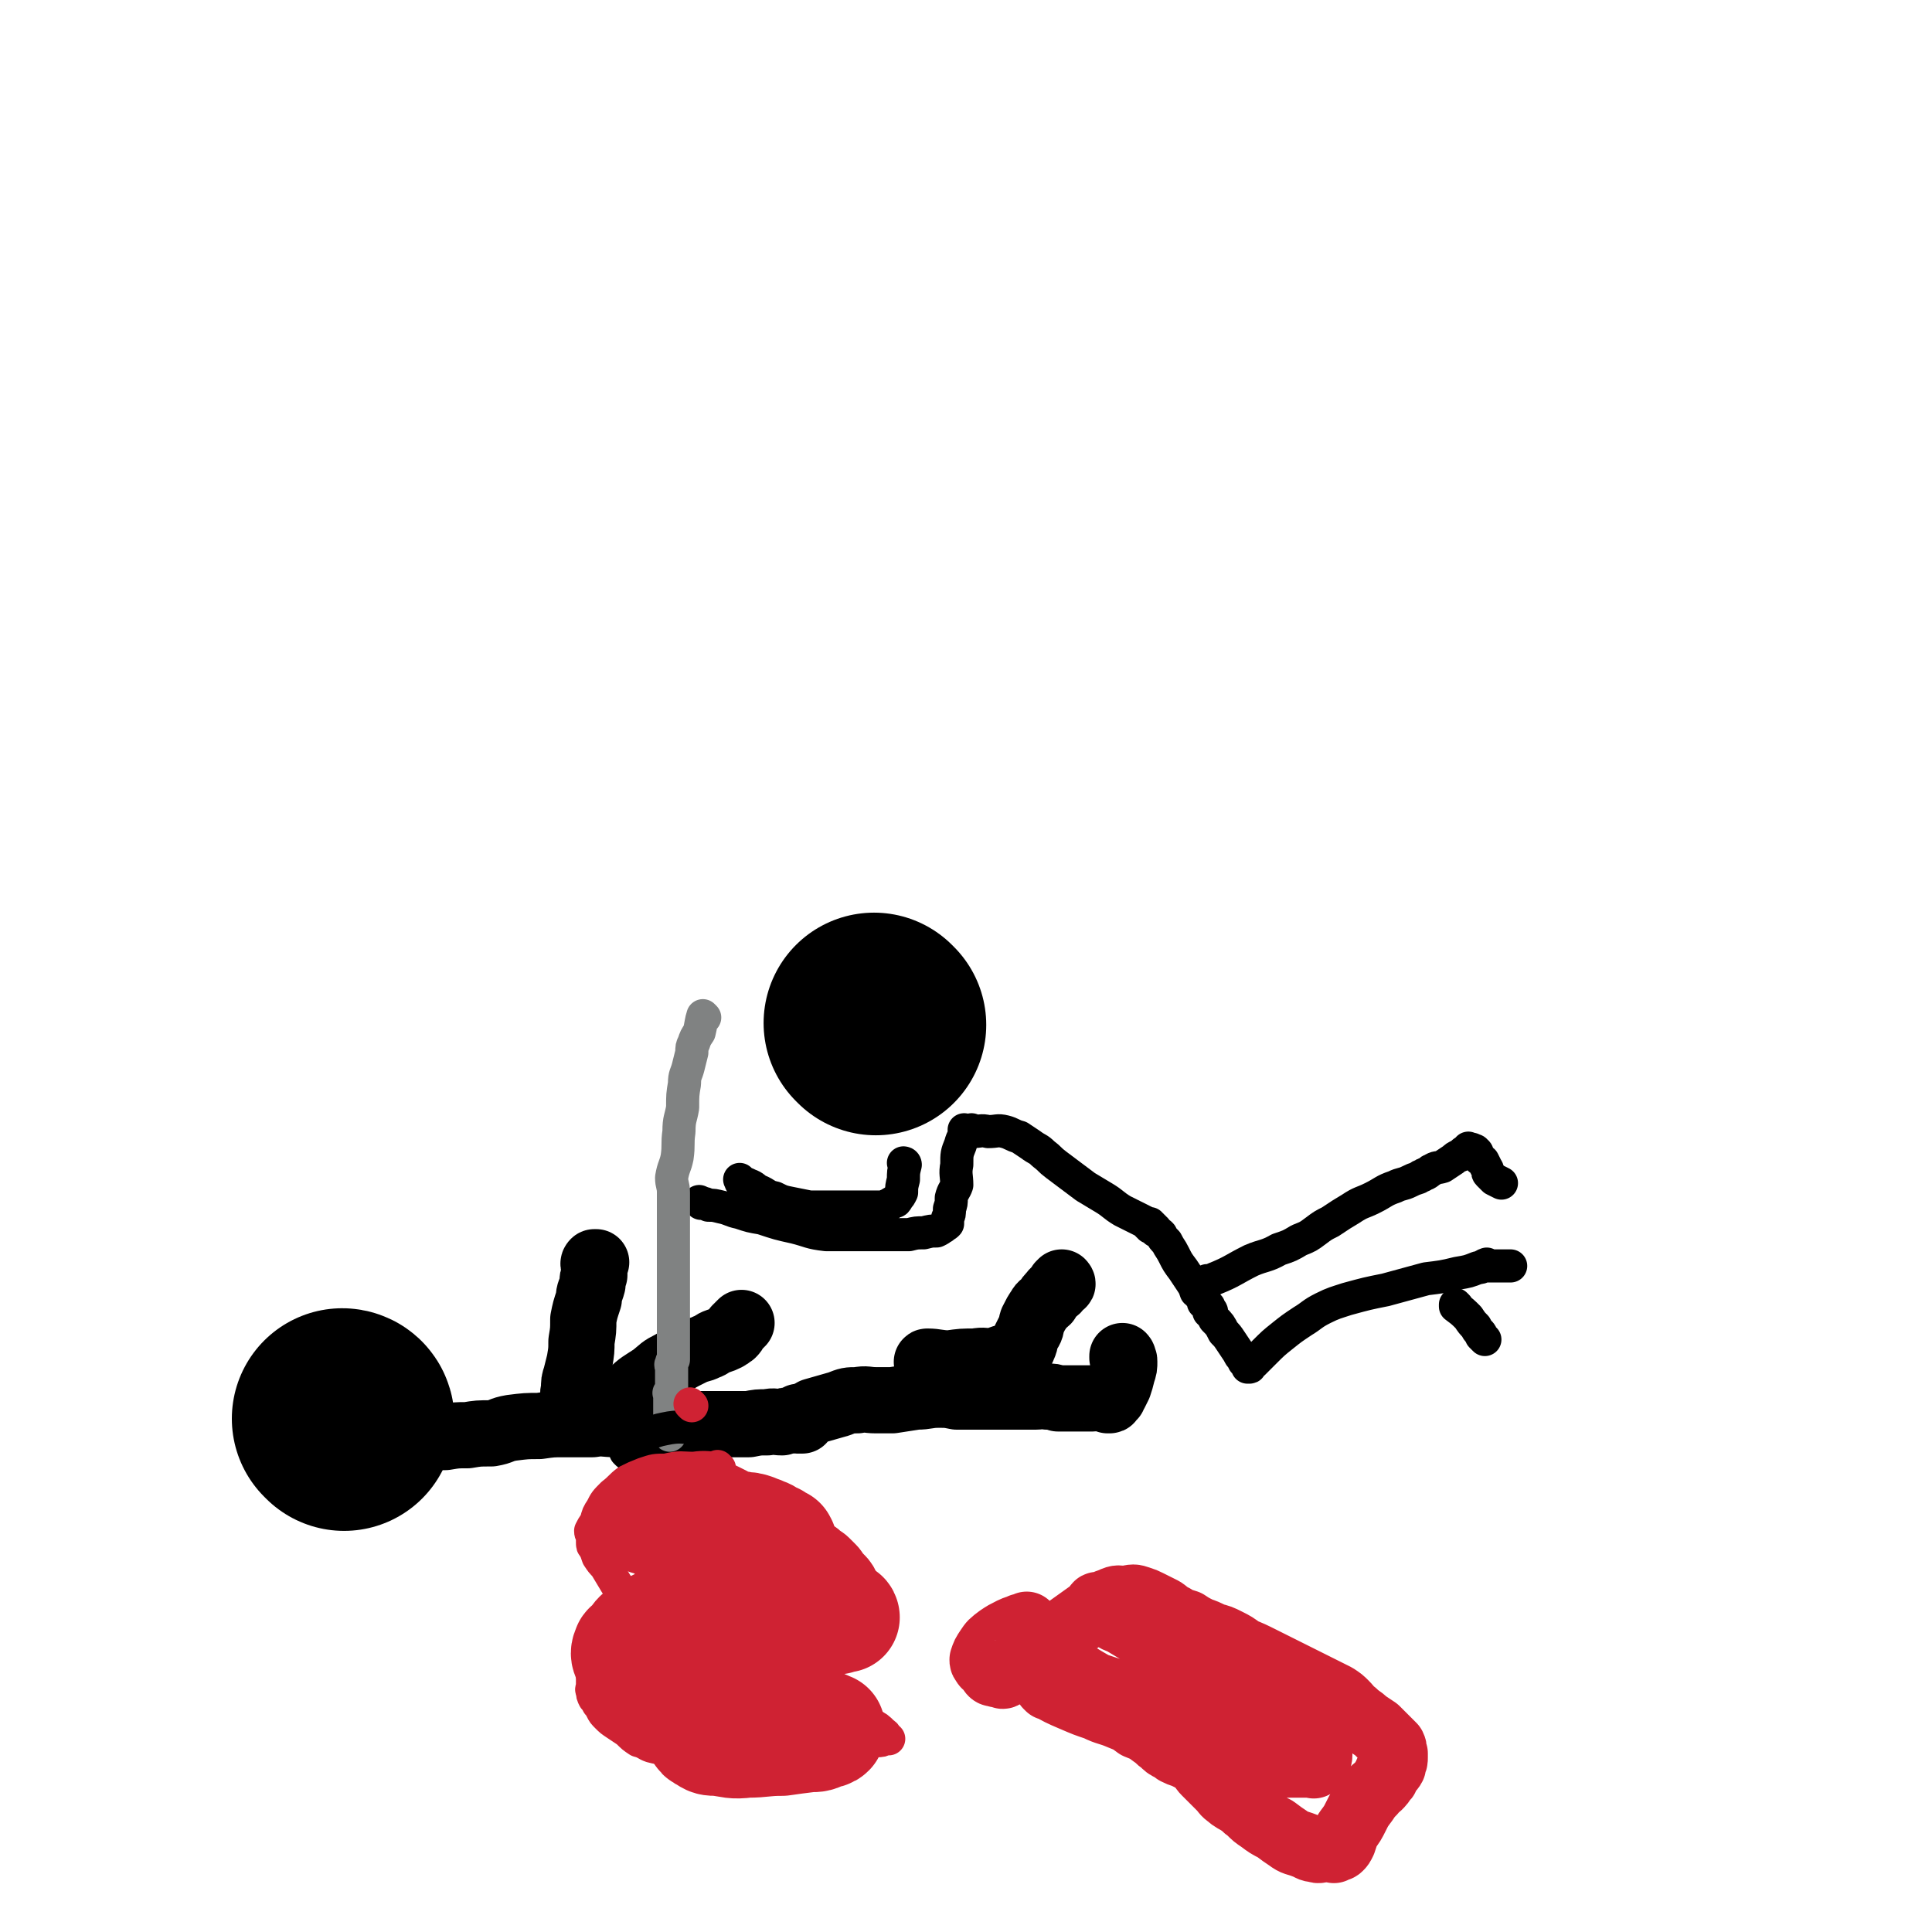 <svg viewBox='0 0 1050 1050' version='1.1' xmlns='http://www.w3.org/2000/svg' xmlns:xlink='http://www.w3.org/1999/xlink'><g fill='none' stroke='#000000' stroke-width='120' stroke-linecap='round' stroke-linejoin='round'><path d='M187,772c0,0 -1,-1 -1,-1 0,0 1,0 1,1 0,0 0,0 0,0 0,0 -1,-1 -1,-1 0,0 1,0 1,1 '/></g>
<g fill='none' stroke='#000000' stroke-width='36' stroke-linecap='round' stroke-linejoin='round'><path d='M238,781c0,0 -1,-1 -1,-1 0,0 1,0 1,1 0,0 0,0 0,0 0,0 -1,-1 -1,-1 0,0 1,0 1,1 0,0 0,0 0,0 0,0 -1,-1 -1,-1 0,0 0,1 1,1 2,0 2,0 4,0 6,-1 6,-1 12,-1 6,-1 6,-1 13,-1 6,-1 5,-2 11,-3 8,-1 8,-1 15,-1 7,-1 7,-1 14,-1 7,0 7,0 15,0 6,-1 6,0 13,0 8,0 8,0 15,0 8,0 8,0 15,0 8,0 8,0 15,0 7,0 7,0 13,0 7,0 7,0 14,0 5,-1 5,-1 10,-1 4,-1 4,0 8,0 2,-1 2,-1 5,-1 1,-1 2,0 3,0 1,-1 1,-1 2,-1 0,0 0,0 0,0 0,0 -1,-1 -1,-1 0,0 0,0 1,1 0,0 0,0 0,0 0,0 -1,-1 -1,-1 '/><path d='M336,766c0,0 -1,-1 -1,-1 0,0 0,0 1,1 0,0 0,0 0,0 0,0 -1,-1 -1,-1 0,0 0,0 1,1 0,0 0,0 0,0 0,0 -1,-1 -1,-1 0,0 0,0 1,1 0,0 0,0 0,0 0,0 -1,0 -1,-1 0,0 0,0 1,-1 3,-3 3,-4 7,-7 5,-5 6,-5 12,-9 5,-4 4,-4 10,-7 5,-3 5,-3 11,-6 4,-2 4,-1 8,-3 3,-1 3,-2 6,-3 3,-1 3,-1 5,-2 2,-1 1,-1 3,-2 1,-1 1,-1 2,-3 1,-1 1,-1 2,-2 0,0 0,0 1,-1 0,0 0,0 0,0 0,0 0,0 0,0 0,0 0,0 0,0 '/><path d='M311,773c0,0 -1,-1 -1,-1 0,0 0,0 1,1 0,0 0,0 0,0 0,0 -1,-1 -1,-1 0,0 1,1 1,1 0,-1 0,-1 0,-2 0,-4 1,-4 1,-9 0,-4 -1,-4 0,-7 0,-4 0,-4 1,-7 1,-4 1,-4 2,-8 1,-6 1,-6 1,-11 1,-6 1,-6 1,-12 1,-5 1,-5 3,-11 0,-4 1,-4 2,-8 0,-3 0,-3 1,-5 0,-2 0,-2 0,-5 0,-1 -1,-1 0,-2 0,0 0,0 1,0 0,0 0,0 0,0 '/><path d='M436,772c0,0 -1,-1 -1,-1 0,0 0,0 1,1 0,0 0,0 0,0 0,0 -1,-1 -1,-1 0,0 0,0 1,1 0,0 0,0 0,0 0,0 -1,-1 -1,-1 3,-2 4,-2 7,-4 7,-2 7,-2 14,-4 5,-2 5,-2 10,-2 5,-1 5,0 10,0 5,0 5,0 9,0 7,-1 6,-1 13,-2 6,0 6,-1 12,-1 5,0 5,0 10,1 5,0 5,0 10,0 3,0 3,0 6,0 3,0 3,0 6,0 2,0 2,0 3,0 2,0 2,0 3,0 2,0 2,0 3,0 3,0 3,0 6,0 3,0 3,0 6,0 3,0 3,-1 6,0 3,0 3,0 6,1 3,0 3,0 7,0 3,0 3,0 6,0 3,0 3,0 6,0 2,0 2,-1 5,0 2,0 2,0 3,1 1,0 1,0 1,0 0,0 0,0 0,0 1,0 0,-1 0,-1 0,0 0,0 0,1 0,0 0,0 0,0 1,0 0,-1 0,-1 0,0 0,0 0,1 0,0 0,0 0,0 1,0 0,-1 0,-1 0,0 0,0 0,1 0,0 0,0 0,0 1,0 0,-1 0,-1 0,0 0,1 0,1 1,-1 1,-1 2,-2 0,-1 0,-1 1,-2 1,-2 1,-2 2,-4 1,-3 1,-3 2,-7 1,-3 1,-3 1,-6 0,-1 0,-1 -1,-2 0,0 0,0 0,0 0,0 0,0 0,0 1,0 0,-1 0,-1 0,0 0,0 0,1 '/><path d='M505,741c0,0 -1,-1 -1,-1 0,0 0,0 1,1 0,0 0,0 0,0 0,0 -1,-1 -1,-1 0,0 0,0 1,1 0,0 0,0 0,0 0,0 -1,-1 -1,-1 0,0 0,0 1,1 0,0 0,0 0,0 0,0 -2,-1 -1,-1 5,0 6,1 12,1 7,-1 7,-1 14,-1 5,-1 5,0 10,0 2,-1 2,-1 5,-2 2,0 2,1 4,1 1,-1 1,-1 2,-1 0,-1 0,-1 1,-1 0,-1 0,-1 1,-1 1,-1 1,-1 1,-2 1,-1 2,-1 2,-2 1,-2 1,-2 1,-4 1,-2 1,-2 2,-4 2,-3 1,-3 2,-6 2,-4 2,-4 4,-7 1,-2 2,-2 4,-4 1,-2 1,-2 3,-4 1,-2 2,-1 3,-3 1,-1 1,-1 1,-2 1,0 1,0 1,0 0,0 0,0 0,0 1,0 0,-1 0,-1 '/></g>
<g fill='none' stroke='#000000' stroke-width='120' stroke-linecap='round' stroke-linejoin='round'><path d='M476,557c0,0 -1,-1 -1,-1 0,0 0,0 1,1 0,0 0,0 0,0 0,0 -1,-1 -1,-1 '/></g>
<g fill='none' stroke='#000000' stroke-width='18' stroke-linecap='round' stroke-linejoin='round'><path d='M492,633c0,0 -1,-1 -1,-1 0,0 0,0 1,1 0,0 0,0 0,0 0,0 -1,-1 -1,-1 0,0 0,0 1,1 0,0 0,0 0,0 0,0 -1,-1 -1,-1 0,0 0,0 1,1 0,0 0,0 0,0 0,0 -1,-1 -1,-1 0,0 1,0 1,1 -1,4 -1,4 -1,8 -1,4 -1,4 -1,7 -1,2 -1,2 -2,3 -1,2 -1,2 -2,2 -2,1 -2,1 -3,2 -1,0 -1,0 -3,1 -2,0 -2,0 -5,0 -3,0 -3,0 -6,0 -4,0 -4,0 -9,0 -5,0 -5,0 -9,0 -6,0 -6,0 -11,0 -5,-1 -5,-1 -10,-2 -5,-1 -5,-1 -9,-3 -5,-1 -4,-2 -9,-4 -2,-1 -2,-2 -5,-3 -2,-1 -2,-1 -3,-1 -1,-1 -1,0 -1,0 -1,-1 0,-1 0,-1 0,0 0,0 0,0 0,0 -1,-1 -1,-1 0,0 0,0 1,1 '/><path d='M525,615c0,0 -1,-1 -1,-1 0,0 0,0 1,1 0,0 0,0 0,0 0,0 -1,-1 -1,-1 0,0 0,0 1,1 0,0 0,0 0,0 0,0 -1,-1 -1,-1 0,0 1,0 1,1 -1,3 -2,3 -3,7 -2,5 -2,5 -2,11 -1,5 0,6 0,11 -1,3 -2,3 -3,7 0,3 0,3 -1,6 0,3 0,3 -1,5 0,2 0,2 0,3 -1,1 -1,1 -2,1 -1,1 0,1 -1,1 -1,1 -1,1 -3,2 -3,0 -3,0 -7,1 -4,0 -4,0 -8,1 -6,0 -6,0 -13,0 -7,0 -7,0 -15,0 -8,0 -8,0 -17,0 -9,-1 -9,-2 -17,-4 -9,-2 -9,-2 -18,-5 -6,-1 -6,-1 -12,-3 -5,-1 -5,-2 -10,-3 -4,-1 -4,-1 -7,-1 -2,-1 -2,-1 -3,-1 -1,-1 -1,0 -1,0 0,0 0,0 0,0 0,0 -1,-1 -1,-1 0,0 0,0 1,1 '/><path d='M529,615c0,0 -1,-1 -1,-1 0,0 0,0 0,1 0,0 0,0 0,0 1,0 0,-1 0,-1 0,0 0,0 0,1 0,0 0,0 0,0 1,0 0,-1 0,-1 0,0 0,0 0,1 0,0 0,0 0,0 1,0 0,-1 0,-1 0,0 0,1 0,1 5,0 5,-1 9,0 5,0 5,-1 9,0 4,1 4,2 8,3 3,2 3,2 6,4 4,3 4,2 7,5 4,3 3,3 7,6 4,3 4,3 8,6 4,3 4,3 8,6 5,3 5,3 10,6 5,3 5,4 10,7 4,2 4,2 8,4 2,1 2,1 4,2 1,1 1,0 1,1 1,0 1,0 1,1 0,0 0,0 0,0 1,0 0,-1 0,-1 0,0 1,0 1,1 0,0 0,0 0,0 1,0 0,-1 0,-1 0,0 0,0 0,1 0,0 0,0 0,0 1,0 0,-1 0,-1 0,0 0,0 0,1 0,0 0,0 0,0 0,0 0,0 0,1 0,0 0,0 0,0 1,0 0,0 0,-1 0,0 0,1 0,1 1,0 1,0 1,0 0,0 0,0 0,0 1,0 0,-1 0,-1 0,0 0,0 0,1 0,0 0,0 0,0 1,0 0,-1 0,-1 0,0 0,0 0,1 0,0 0,0 0,0 1,0 0,-1 0,-1 0,0 0,0 0,1 1,0 1,0 1,1 0,0 0,0 0,0 1,0 0,-1 0,-1 0,0 0,0 0,1 0,0 0,0 0,0 1,0 1,0 1,1 0,0 0,0 0,0 1,0 0,-1 0,-1 0,0 0,0 0,1 0,0 0,0 0,0 2,1 2,1 3,2 1,2 1,2 3,4 2,4 2,3 4,7 2,4 2,4 5,8 2,3 2,3 4,6 2,3 2,3 3,6 1,1 2,1 2,2 1,1 1,1 2,2 0,1 0,1 0,2 1,1 2,1 3,2 0,1 0,2 0,3 1,0 1,0 1,0 0,0 0,0 0,0 1,0 0,-1 0,-1 0,0 0,0 0,1 0,0 0,0 0,0 1,0 0,-1 0,-1 0,0 0,0 0,1 0,0 0,0 0,0 1,0 0,-1 0,-1 0,0 0,0 0,1 0,0 0,0 0,0 1,0 0,-1 0,-1 0,0 0,0 0,1 0,0 0,0 0,0 1,0 0,-1 0,-1 0,0 0,0 0,1 0,0 0,0 0,0 1,0 0,-1 0,-1 0,0 0,0 0,1 0,0 0,0 0,0 1,0 0,-1 0,-1 0,0 0,0 0,1 0,0 0,0 0,0 1,0 0,-1 0,-1 0,0 0,0 0,1 0,0 0,0 0,0 1,0 0,-1 0,-1 0,0 0,1 0,2 1,1 1,1 2,3 3,3 3,3 5,7 2,2 2,2 4,5 2,3 2,3 4,6 1,2 1,2 2,3 1,1 1,1 1,2 1,1 1,0 1,1 1,0 1,0 1,1 0,0 0,0 0,1 1,0 1,0 1,0 0,0 0,0 0,0 0,0 0,0 0,0 1,0 0,-1 0,-1 0,0 1,0 2,-1 3,-3 3,-3 6,-6 5,-5 5,-5 10,-9 5,-4 5,-4 11,-8 5,-3 5,-4 11,-7 6,-3 7,-3 13,-5 11,-3 11,-3 21,-5 11,-3 11,-3 22,-6 8,-1 9,-1 17,-3 6,-1 6,-1 11,-3 3,0 2,-1 5,-2 0,0 0,1 0,1 1,0 1,0 1,0 1,0 1,0 3,0 4,0 4,0 8,0 1,0 1,0 1,0 '/></g>
<g fill='none' stroke='#808282' stroke-width='18' stroke-linecap='round' stroke-linejoin='round'><path d='M383,553c0,0 -1,-1 -1,-1 0,0 0,0 1,1 0,0 0,0 0,0 0,0 -1,-1 -1,-1 0,0 0,0 1,1 0,0 0,0 0,0 0,0 -1,-1 -1,-1 -1,3 -1,5 -2,9 -2,3 -2,3 -3,6 -1,2 -1,2 -1,5 -1,4 -1,4 -2,8 -1,4 -2,4 -2,9 -1,6 -1,6 -1,13 -1,6 -2,6 -2,13 -1,7 0,7 -1,14 -1,5 -2,5 -3,11 0,4 1,4 1,8 0,6 0,6 0,12 0,5 0,5 0,9 0,6 0,6 0,11 0,4 0,4 0,8 0,2 0,2 0,4 0,2 0,2 0,3 0,4 0,4 0,7 0,6 0,6 0,11 0,5 0,5 0,11 0,4 0,4 0,8 0,2 0,2 0,4 0,2 0,2 0,3 -1,1 -1,1 -1,2 -1,1 0,1 0,2 0,2 0,2 0,4 0,2 0,2 0,3 0,2 0,2 0,3 0,2 0,2 0,3 -1,0 -1,0 -1,1 -1,0 0,0 0,1 0,1 0,1 0,3 0,1 0,1 0,2 0,1 0,1 0,2 0,1 0,1 0,2 0,0 0,0 0,1 0,1 0,1 0,1 0,1 0,1 0,1 0,1 0,1 0,2 0,0 0,0 0,0 0,0 0,0 0,0 0,0 0,0 0,1 0,0 0,0 0,0 0,0 0,0 0,1 0,0 0,0 0,1 0,1 0,1 0,2 0,0 0,0 0,1 0,0 0,0 0,1 0,0 0,0 0,1 0,0 0,0 0,0 0,0 -1,-1 -1,-1 0,0 0,0 1,1 0,0 0,0 0,0 0,0 -1,-1 -1,-1 0,0 0,0 1,1 0,0 0,0 0,0 '/></g>
<g fill='none' stroke='#000000' stroke-width='18' stroke-linecap='round' stroke-linejoin='round'><path d='M341,790c0,0 -1,-1 -1,-1 0,0 0,0 1,1 0,0 0,0 0,0 0,0 -1,-1 -1,-1 0,0 0,0 1,1 0,0 0,0 0,0 0,0 -1,-1 -1,-1 0,0 0,0 1,1 0,0 0,0 0,0 2,-2 1,-3 3,-4 5,-4 4,-4 9,-7 5,-2 6,-2 11,-3 7,-1 7,0 14,0 6,-1 6,0 12,0 6,0 6,-1 13,0 7,0 7,1 13,1 6,0 6,-1 11,-2 0,0 0,0 0,0 '/></g>
<g fill='none' stroke='#CF2233' stroke-width='18' stroke-linecap='round' stroke-linejoin='round'><path d='M362,827c0,0 -1,-1 -1,-1 0,0 0,0 1,1 0,0 0,0 0,0 '/><path d='M362,826c0,0 -1,-1 -1,-1 0,0 0,0 1,1 '/><path d='M391,798c0,0 -1,-1 -1,-1 0,0 0,0 1,1 0,0 0,0 0,0 0,0 -1,-1 -1,-1 0,0 1,1 1,1 -6,0 -7,-1 -14,0 -7,0 -7,-1 -15,1 -6,0 -6,0 -12,2 -5,2 -5,2 -9,4 -4,3 -4,4 -8,7 -4,4 -4,4 -6,8 -2,3 -2,3 -3,7 -2,3 -2,3 -3,5 0,2 1,2 1,4 0,1 0,1 0,2 0,2 0,2 1,3 1,2 1,2 2,5 2,3 2,3 4,5 3,5 3,5 6,10 3,4 3,4 5,9 2,5 2,5 3,10 0,3 0,3 0,5 -1,3 -1,3 -3,6 -2,3 -2,3 -5,6 -1,1 -1,1 -3,2 -2,1 -1,1 -3,3 -1,2 -2,1 -3,3 -1,2 -2,2 -3,4 -1,2 -1,2 -1,4 0,2 0,2 0,3 0,2 -1,2 0,3 0,2 0,2 1,4 1,1 1,1 2,3 1,1 1,1 2,3 1,2 1,2 3,4 2,2 2,2 5,4 3,2 3,2 6,4 3,3 3,3 6,5 4,1 4,2 7,3 4,1 4,1 7,1 3,1 3,2 5,2 2,1 2,0 4,0 1,0 1,0 2,0 1,1 1,1 2,1 0,1 0,0 1,0 1,0 1,0 2,0 1,1 1,1 3,2 1,1 1,1 3,1 2,1 2,1 4,1 2,1 2,1 5,1 2,1 2,1 5,1 3,1 3,1 5,1 2,1 2,1 4,1 0,1 0,1 1,2 0,0 0,0 1,-1 0,0 0,0 0,0 0,1 0,0 -1,0 -1,0 -1,0 -1,0 -2,0 -3,0 -5,-1 -1,0 -1,0 -2,-1 0,0 0,0 0,0 0,0 0,0 0,0 5,-2 4,-2 9,-3 10,-3 10,-4 19,-6 10,-2 10,-2 20,-3 9,-1 9,0 17,-1 7,0 7,0 13,-1 2,0 2,0 4,-1 1,0 1,0 2,0 0,0 0,0 0,0 -2,-1 -1,-2 -3,-3 -3,-3 -3,-3 -7,-5 -5,-3 -5,-3 -10,-5 -5,-3 -5,-3 -10,-6 -5,-2 -5,-2 -9,-4 -4,-2 -4,-1 -7,-4 -3,-2 -3,-2 -5,-5 -2,-2 -2,-2 -4,-5 -1,-3 -1,-3 -2,-5 -1,-3 -1,-2 -2,-5 -1,-2 0,-2 0,-4 -1,-2 -1,-2 0,-3 0,-3 0,-3 1,-5 3,-4 3,-4 7,-7 6,-5 6,-5 13,-8 5,-2 6,-2 11,-4 4,-1 4,-1 7,-3 2,-1 2,-1 4,-2 1,0 1,0 2,-1 0,0 0,0 0,0 0,0 0,0 0,-1 -1,-2 -1,-2 -2,-4 -2,-3 -2,-3 -5,-6 -2,-3 -2,-3 -5,-6 -3,-3 -3,-3 -6,-5 -3,-3 -4,-2 -7,-5 -3,-2 -3,-2 -6,-5 -3,-2 -3,-2 -6,-4 -4,-2 -4,-2 -8,-4 -4,-2 -4,-2 -8,-4 -5,-2 -5,-1 -11,-2 -2,-1 -2,-1 -5,-1 0,0 0,0 0,0 '/></g>
<g fill='none' stroke='#CF2233' stroke-width='60' stroke-linecap='round' stroke-linejoin='round'><path d='M389,832c0,0 -1,-1 -1,-1 0,0 0,0 1,1 0,0 0,0 0,0 0,0 -1,-1 -1,-1 0,0 0,0 1,1 0,0 0,0 0,0 -4,0 -4,1 -8,1 -4,1 -4,1 -8,2 -2,0 -2,0 -4,1 -1,0 -1,0 -1,0 0,0 0,0 0,0 0,0 -1,-1 -1,-1 0,0 1,1 2,2 3,2 3,1 6,3 4,2 4,3 8,5 3,2 3,2 6,4 2,1 2,1 4,2 2,2 2,2 4,4 0,0 1,0 2,0 0,1 0,1 1,2 0,1 0,1 0,2 -3,3 -3,4 -6,7 -5,3 -6,3 -11,6 -6,3 -6,2 -12,5 -5,2 -5,1 -10,4 -4,2 -4,2 -8,4 -3,2 -3,2 -6,4 -2,2 -1,2 -3,4 -2,2 -3,2 -3,3 -1,2 -1,3 0,5 1,3 1,3 3,5 2,3 2,3 5,5 3,3 4,2 7,4 2,2 2,2 5,4 2,2 2,2 5,4 2,2 2,2 4,3 2,2 2,1 4,3 1,1 1,1 2,2 1,1 1,1 2,2 1,2 1,2 2,4 0,0 0,1 0,2 0,0 0,0 0,0 0,1 0,1 0,1 0,1 0,1 0,1 0,0 0,0 0,0 1,2 1,2 3,3 3,2 3,2 7,2 8,1 8,2 16,1 9,0 9,-1 19,-1 7,-1 7,-1 15,-2 4,0 4,0 8,-2 1,0 2,0 3,-1 0,0 0,0 0,-1 0,0 0,0 0,0 0,0 0,0 0,-1 0,0 0,0 0,0 -2,0 -1,-1 -3,-1 -3,-2 -4,-2 -7,-3 -5,-2 -5,-2 -10,-4 -4,-2 -4,-1 -8,-2 -3,-1 -3,-1 -6,-2 -3,-1 -2,-2 -5,-3 -2,-1 -2,0 -4,-2 -1,0 -1,-1 -2,-2 -1,0 -2,0 -2,-1 0,-1 0,-2 1,-4 0,-4 0,-5 2,-8 3,-5 3,-5 8,-9 5,-5 5,-4 11,-8 7,-4 7,-4 14,-7 4,-2 5,-1 9,-2 3,-1 3,-1 6,-1 1,-1 1,-1 3,-1 0,-1 0,0 1,0 0,0 0,0 0,0 0,0 0,-1 -1,-1 -1,0 -1,1 -2,1 -5,-1 -5,-1 -11,-1 -6,-1 -6,-1 -12,-1 -6,-1 -6,-1 -11,-1 -3,-1 -3,-1 -7,-1 -3,-1 -3,-1 -6,-1 -3,-1 -2,-2 -5,-3 -1,0 -2,0 -4,-1 -1,0 -1,0 -1,0 -1,-1 -1,-1 -1,-1 -1,-1 -1,-1 -1,-1 -1,0 0,0 0,0 0,0 0,0 0,0 0,0 -1,-1 -1,-1 '/><path d='M389,832c0,0 -1,-1 -1,-1 0,0 0,0 1,1 0,0 0,0 0,0 0,0 -1,-1 -1,-1 0,0 0,0 1,1 0,0 0,0 0,0 0,0 -1,-1 -1,-1 0,0 1,1 1,1 -4,0 -5,0 -9,0 -1,0 -1,0 -3,0 0,0 0,0 0,0 0,-1 0,-1 1,-2 2,-1 2,-1 4,-2 4,-1 4,-1 8,0 4,0 4,0 8,1 4,1 4,0 8,2 4,1 4,2 8,4 2,1 2,1 4,2 2,0 2,0 3,1 1,0 1,0 2,0 1,0 1,0 1,1 1,0 1,0 1,0 0,0 0,0 0,0 0,0 -1,-1 -1,-1 0,0 0,0 1,1 0,0 0,0 0,0 -1,-1 0,-1 -1,-1 -1,-1 -2,-1 -3,-2 -3,-1 -3,-2 -6,-3 -2,-1 -3,-1 -5,-2 -3,-1 -3,-1 -6,-1 -2,-1 -2,0 -4,0 -1,-1 -1,0 -2,0 -1,-1 -1,-1 -2,-1 -2,-1 -2,-2 -4,-3 -2,-1 -2,-1 -4,-2 -2,0 -2,0 -4,0 -1,-1 -1,-1 -2,-1 -1,-1 -1,0 -1,0 0,0 0,0 0,0 0,0 -1,-1 -1,-1 '/><path d='M382,830c0,0 -1,-1 -1,-1 0,0 0,0 1,1 0,0 0,0 0,0 0,0 -1,-1 -1,-1 0,0 1,1 1,1 -2,-1 -2,-1 -4,-2 -7,0 -7,0 -14,0 -3,-1 -3,-1 -6,-1 -2,-1 -2,-1 -3,-1 -1,-1 -1,0 -1,0 -1,0 -1,0 -1,0 -1,0 -1,0 -1,0 0,0 0,0 0,0 0,0 -1,-1 -1,-1 '/></g>
<g fill='none' stroke='#CF2233' stroke-width='18' stroke-linecap='round' stroke-linejoin='round'><path d='M376,764c0,0 -1,-1 -1,-1 0,0 0,0 1,1 0,0 0,0 0,0 0,0 -1,-1 -1,-1 0,0 0,0 1,1 0,0 0,0 0,0 0,0 -1,-1 -1,-1 '/></g>
<g fill='none' stroke='#000000' stroke-width='18' stroke-linecap='round' stroke-linejoin='round'><path d='M657,697c0,0 -1,-1 -1,-1 0,0 0,0 0,1 0,0 0,0 0,0 1,0 0,-1 0,-1 0,0 0,1 0,1 2,-1 2,-1 4,-2 10,-4 10,-5 20,-10 7,-3 8,-2 15,-6 6,-2 6,-2 11,-5 5,-2 5,-2 9,-5 4,-3 4,-3 8,-5 6,-4 6,-4 11,-7 6,-4 6,-3 12,-6 6,-3 6,-4 12,-6 4,-2 4,-1 8,-3 2,-1 2,-1 5,-2 1,-1 1,-1 2,-1 1,-1 1,-1 2,-1 2,-1 2,-2 3,-2 3,-2 3,-1 6,-2 3,-2 3,-2 6,-4 1,-1 1,-1 3,-2 1,0 1,0 2,-1 0,0 0,-1 1,-1 0,0 1,0 1,0 0,-1 0,-1 0,-1 0,0 0,0 0,0 1,0 1,0 1,0 0,0 0,0 0,0 1,0 0,-1 0,-1 0,0 0,0 0,1 0,0 0,0 0,0 1,0 0,-1 0,-1 0,0 0,0 0,1 0,0 0,0 0,0 1,0 1,0 1,0 1,0 1,-1 1,0 1,0 2,0 2,1 1,0 1,1 1,2 1,2 1,2 3,3 1,2 1,2 2,4 1,1 0,2 1,3 1,1 1,1 1,1 1,1 1,1 2,2 2,1 2,1 4,2 0,0 0,0 0,0 '/><path d='M792,710c0,0 -1,-1 -1,-1 0,0 0,0 0,1 0,0 0,0 0,0 1,0 0,-1 0,-1 0,0 0,0 0,1 0,0 0,0 0,0 1,0 0,-1 0,-1 0,0 0,0 0,1 0,0 0,0 0,0 1,0 0,-1 0,-1 0,0 0,0 0,1 0,0 0,0 0,0 1,0 0,-1 0,-1 0,0 0,0 0,1 4,3 4,3 7,6 2,3 2,3 4,5 1,2 1,2 2,3 1,1 1,1 1,2 1,1 1,1 2,2 0,0 0,0 0,0 '/></g>
<g fill='none' stroke='#CF2233' stroke-width='36' stroke-linecap='round' stroke-linejoin='round'><path d='M570,917c0,0 -1,-1 -1,-1 0,0 0,0 0,0 0,0 0,0 0,0 1,1 0,0 0,0 0,0 0,0 0,0 0,0 0,0 0,0 1,1 0,0 0,0 0,0 0,0 0,0 0,0 0,0 0,0 7,4 7,4 14,7 7,3 7,3 13,5 6,3 6,2 13,5 5,2 5,2 9,5 5,2 5,2 9,5 3,2 2,2 5,4 2,2 2,2 4,3 2,1 2,1 3,2 2,1 2,1 5,2 2,1 2,1 4,2 2,1 2,2 4,3 2,2 1,2 3,4 2,2 2,2 4,4 2,2 2,2 4,4 3,3 2,3 5,5 2,2 3,2 6,4 3,2 2,2 5,4 3,3 3,3 6,5 4,3 4,3 8,5 4,3 4,3 7,5 4,3 4,2 9,4 3,1 3,2 6,2 2,1 2,0 5,0 1,0 1,0 2,0 1,0 1,0 2,0 1,0 1,1 1,0 1,0 1,-1 2,-1 0,0 0,1 1,0 1,-1 1,-1 2,-3 1,-3 1,-3 2,-6 3,-4 3,-4 5,-8 2,-4 2,-4 5,-8 2,-3 2,-3 4,-5 1,-2 2,-2 3,-3 2,-2 2,-2 3,-4 2,-1 1,-2 2,-4 1,-1 2,-1 3,-3 0,-1 0,-1 0,-2 1,-1 1,-1 1,-3 0,-1 0,-1 0,-2 -1,-2 0,-2 -1,-4 -2,-2 -2,-2 -4,-4 -3,-3 -3,-3 -5,-5 -3,-2 -3,-2 -6,-4 -3,-3 -3,-2 -6,-5 -3,-2 -2,-2 -5,-5 -2,-2 -2,-2 -5,-4 -4,-2 -4,-2 -8,-4 -4,-2 -4,-2 -8,-4 -6,-3 -6,-3 -12,-6 -6,-3 -6,-3 -12,-6 -6,-3 -6,-3 -11,-5 -4,-3 -4,-3 -8,-5 -4,-2 -4,-2 -8,-3 -4,-2 -4,-2 -7,-3 -4,-2 -4,-2 -7,-4 -3,-1 -4,-1 -7,-3 -3,-1 -3,-2 -6,-4 -4,-2 -4,-2 -8,-4 -2,-1 -2,-1 -5,-2 -3,-1 -3,-1 -7,0 -4,0 -4,-1 -8,1 -6,2 -6,3 -11,6 -7,5 -7,5 -14,10 -6,4 -5,4 -11,9 -4,3 -4,3 -7,6 -2,2 -3,2 -5,4 -2,1 -2,1 -4,3 -1,0 -1,0 -3,1 -1,0 -1,0 -2,0 0,1 0,1 -1,1 -1,1 -1,1 -2,0 -1,0 -1,0 -2,0 -2,-1 -2,0 -3,-1 -1,-1 -1,-2 -2,-3 -1,-1 -2,-1 -2,-2 -1,-1 -1,-1 -1,-2 1,-3 1,-3 3,-6 2,-3 2,-3 6,-6 3,-2 3,-2 7,-4 2,-1 3,-1 5,-2 1,0 1,0 1,0 1,-1 1,0 2,0 0,0 0,0 0,0 1,0 0,-1 0,-1 0,0 1,1 2,2 2,2 1,2 2,4 2,3 2,3 4,6 2,3 2,3 5,5 5,4 5,5 11,8 6,4 6,4 13,8 9,3 9,3 18,6 7,3 8,2 15,6 7,3 7,3 14,7 5,4 5,4 10,7 4,3 4,3 8,6 2,2 2,2 5,4 2,2 3,1 5,2 2,1 2,1 3,2 2,0 2,0 4,1 1,0 1,0 2,1 0,0 1,-1 1,-1 2,1 2,1 4,1 3,1 3,1 6,1 5,1 5,0 10,0 4,0 4,0 7,0 3,0 3,0 5,0 1,0 1,0 2,0 0,0 0,1 0,0 1,-1 1,-1 1,-2 1,-1 2,-1 2,-3 -1,-3 0,-3 -2,-5 -3,-4 -4,-4 -8,-7 -7,-5 -7,-5 -14,-9 -9,-5 -10,-5 -18,-9 -8,-5 -8,-5 -15,-10 -8,-5 -7,-5 -15,-10 -7,-5 -7,-4 -14,-9 -5,-3 -5,-4 -10,-7 -5,-3 -5,-3 -10,-6 -3,-2 -4,-1 -7,-4 -3,-2 -3,-2 -5,-4 -1,-1 -1,-1 -2,-1 0,-1 -1,-1 -1,0 1,0 1,0 2,0 5,2 5,2 9,5 9,4 9,5 18,9 13,6 13,6 26,11 14,6 14,5 29,9 9,2 9,2 18,3 0,0 0,0 0,0 '/><path d='M662,925c0,0 -1,-1 -1,-1 0,0 0,0 0,0 0,0 0,0 0,0 1,1 0,0 0,0 '/></g>
</svg>